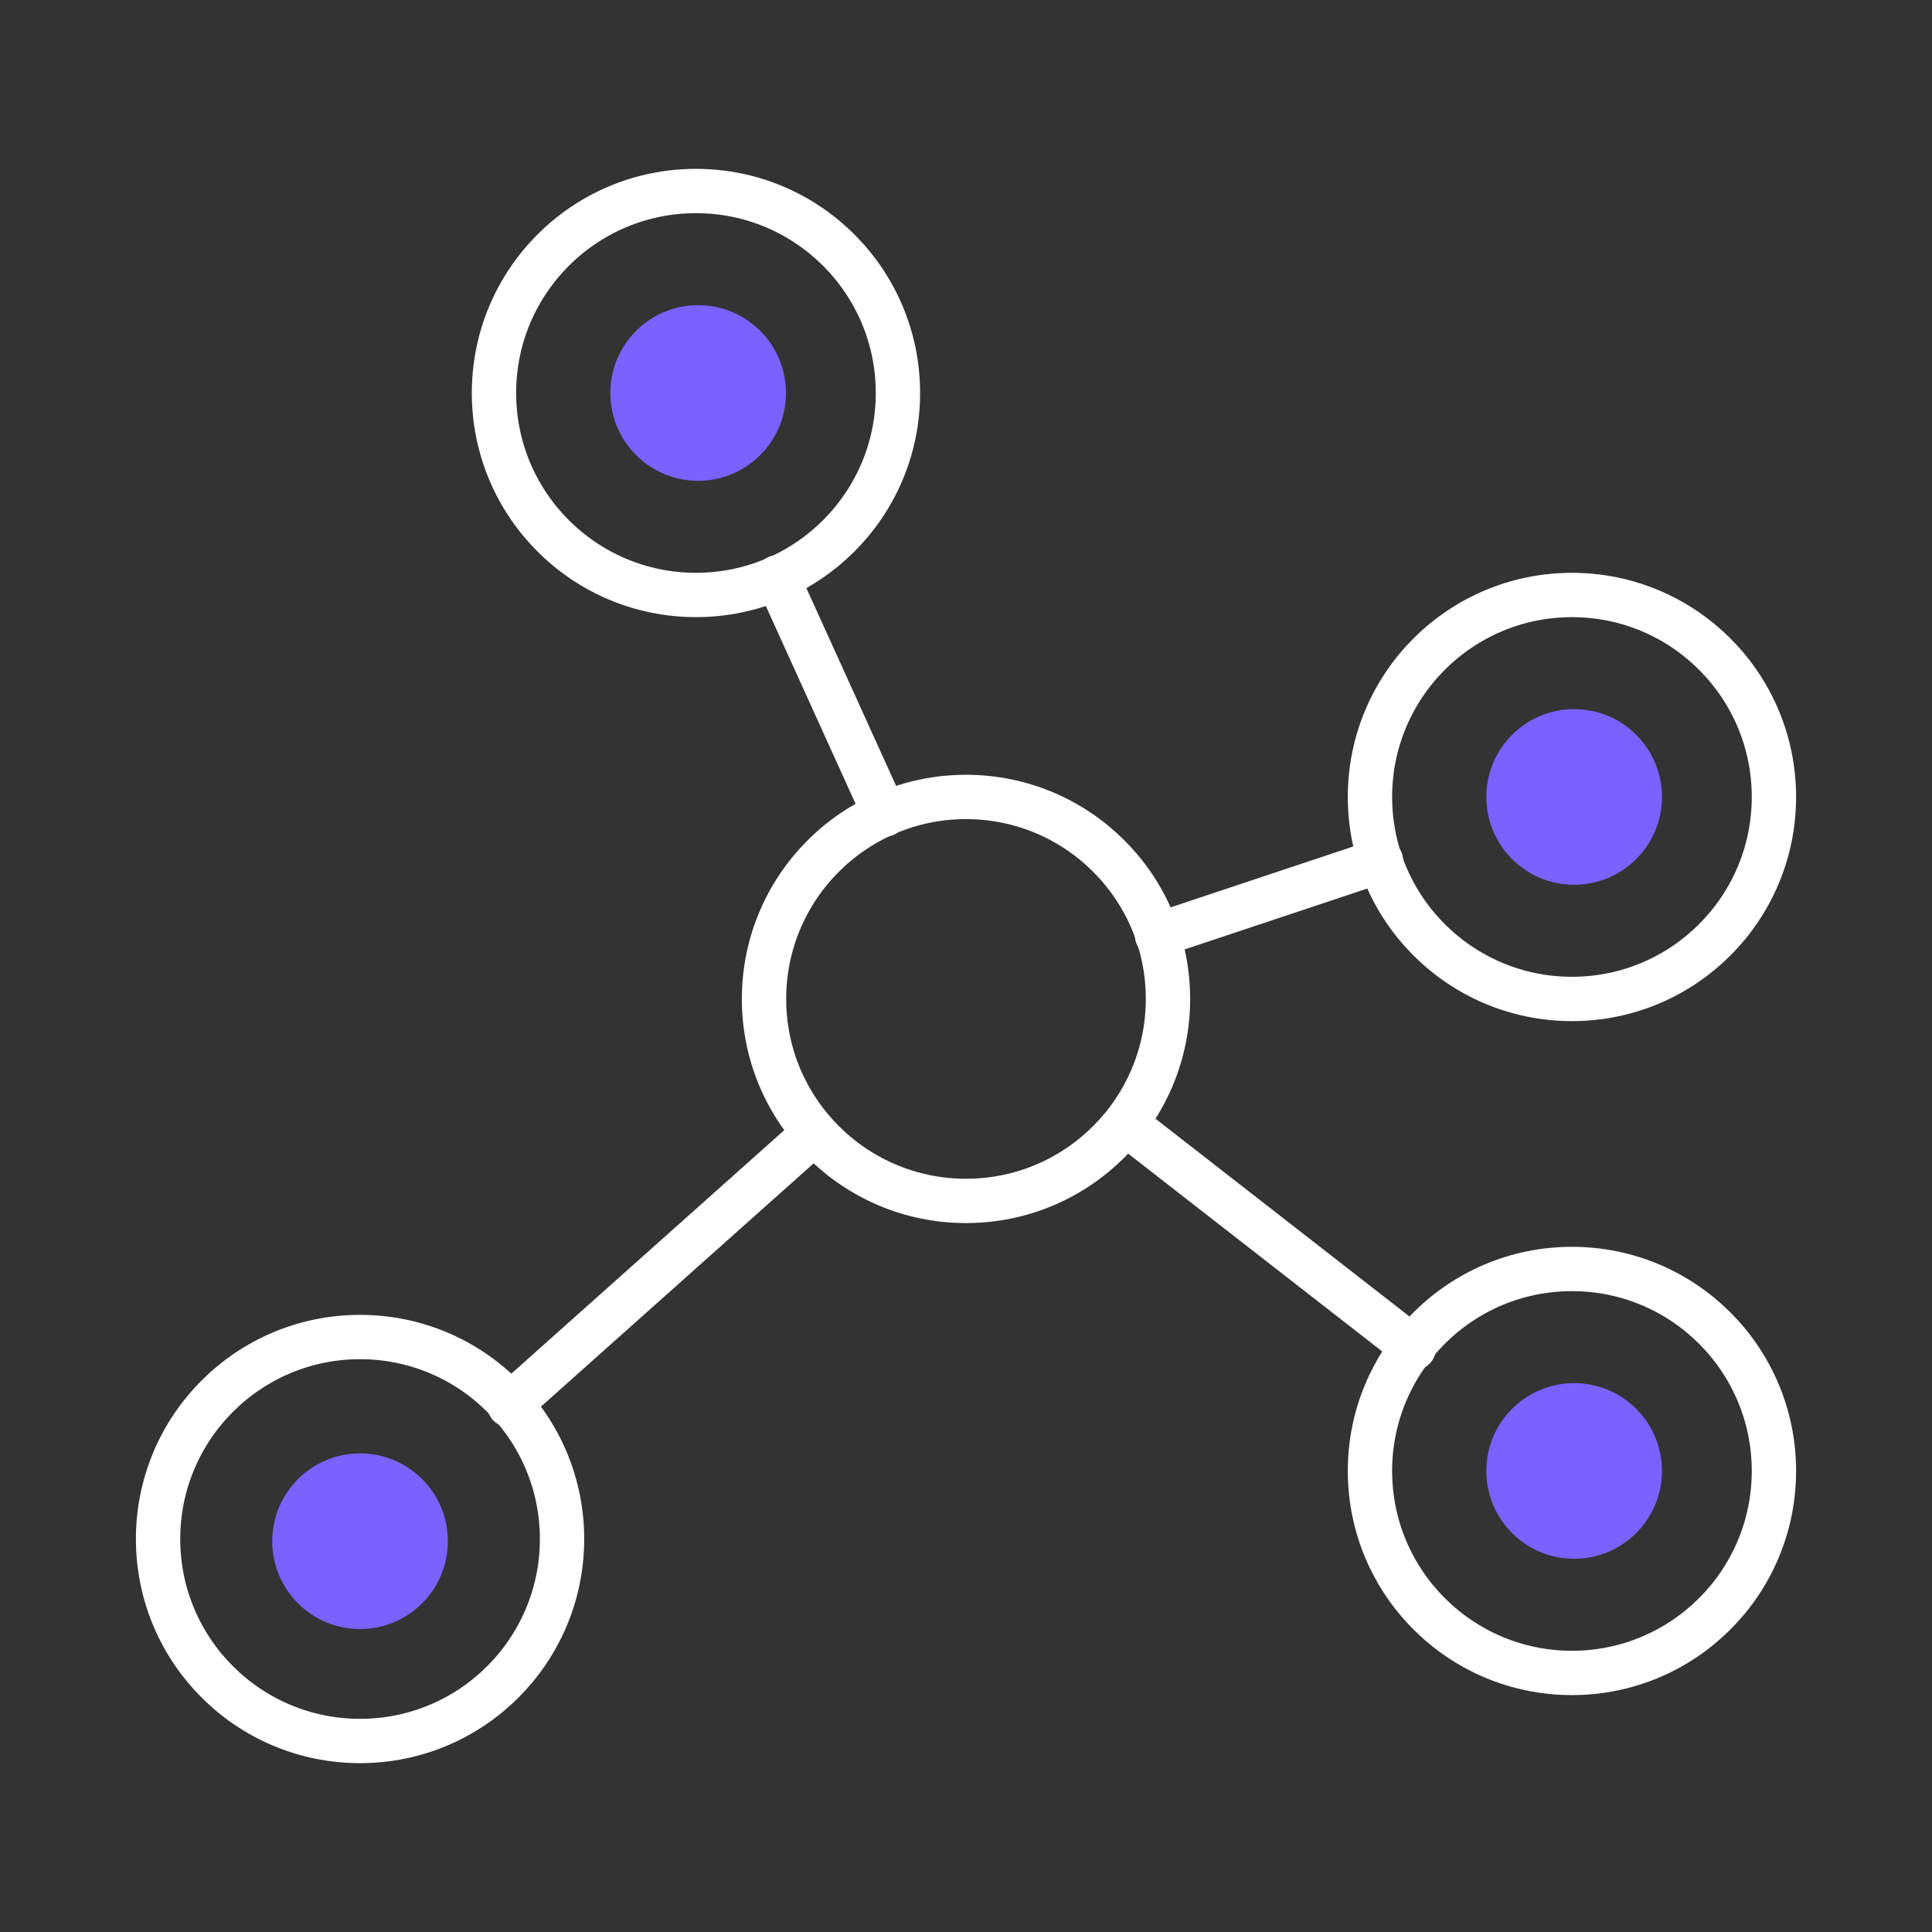 <svg width="88" height="88" viewBox="0 0 88 88" fill="none" xmlns="http://www.w3.org/2000/svg">
<rect x="0" y="0" width="88" height="88" fill="#333333" stroke="none"/>
<path d="M44 54.7C49.081 54.7 53.2 50.581 53.2 45.5C53.2 40.419 49.081 36.3 44 36.3C38.919 36.3 34.8 40.419 34.8 45.5C34.8 50.581 38.919 54.7 44 54.7Z" stroke="white" stroke-width="2.019" stroke-miterlimit="3" stroke-linecap="round" stroke-linejoin="round"/>
<path d="M31.7 27.1C36.781 27.1 40.9 22.981 40.9 17.9C40.9 12.819 36.781 8.7 31.7 8.7C26.619 8.7 22.5 12.819 22.5 17.9C22.5 22.981 26.619 27.1 31.7 27.1Z" stroke="white" stroke-width="2.019" stroke-miterlimit="3" stroke-linecap="round" stroke-linejoin="round"/>
<path d="M71.6 45.501C76.681 45.501 80.8 41.382 80.8 36.301C80.8 31.22 76.681 27.101 71.6 27.101C66.519 27.101 62.4 31.22 62.4 36.301C62.4 41.382 66.519 45.501 71.6 45.501Z" stroke="white" stroke-width="2.019" stroke-miterlimit="3" stroke-linecap="round" stroke-linejoin="round"/>
<path d="M71.6 76.2C76.681 76.2 80.8 72.081 80.8 67C80.8 61.919 76.681 57.8 71.6 57.8C66.519 57.8 62.4 61.919 62.4 67C62.4 72.081 66.519 76.2 71.6 76.2Z" stroke="white" stroke-width="2.019" stroke-miterlimit="3" stroke-linecap="round" stroke-linejoin="round"/>
<path d="M16.4 79.3C21.481 79.3 25.6 75.181 25.6 70.1C25.6 65.019 21.481 60.9 16.4 60.9C11.319 60.9 7.2 65.019 7.2 70.1C7.2 75.181 11.319 79.3 16.4 79.3Z" stroke="white" stroke-width="2.019" stroke-miterlimit="3" stroke-linecap="round" stroke-linejoin="round"/>
<path d="M40.3 37.1L35.4 26.3" stroke="white" stroke-width="2.019" stroke-miterlimit="3" stroke-linecap="round" stroke-linejoin="round"/>
<path d="M62.9 39.2L52.7 42.6" stroke="white" stroke-width="2.019" stroke-miterlimit="3" stroke-linecap="round" stroke-linejoin="round"/>
<path d="M64.4 61.4L51.3 51.2" stroke="white" stroke-width="2.019" stroke-miterlimit="3" stroke-linecap="round" stroke-linejoin="round"/>
<path d="M37.1 51.601L23.2 64.001" stroke="white" stroke-width="2.019" stroke-miterlimit="3" stroke-linecap="round" stroke-linejoin="round"/>
<path d="M31.8 21.9C34.009 21.9 35.8 20.11 35.8 17.9C35.8 15.691 34.009 13.9 31.8 13.9C29.591 13.9 27.8 15.691 27.8 17.9C27.8 20.11 29.591 21.9 31.8 21.9Z" fill="#7B61FF"/>
<path d="M71.7 40.3C73.909 40.3 75.7 38.509 75.7 36.3C75.7 34.091 73.909 32.3 71.7 32.3C69.491 32.3 67.7 34.091 67.7 36.3C67.7 38.509 69.491 40.3 71.7 40.3Z" fill="#7B61FF"/>
<path d="M71.7 71C73.909 71 75.7 69.209 75.7 67C75.7 64.791 73.909 63 71.7 63C69.491 63 67.7 64.791 67.7 67C67.7 69.209 69.491 71 71.7 71Z" fill="#7B61FF"/>
<path d="M16.4 74.2C18.609 74.2 20.4 72.409 20.4 70.2C20.4 67.991 18.609 66.2 16.4 66.2C14.191 66.2 12.4 67.991 12.4 70.2C12.4 72.409 14.191 74.2 16.4 74.2Z" fill="#7B61FF"/>
</svg>
